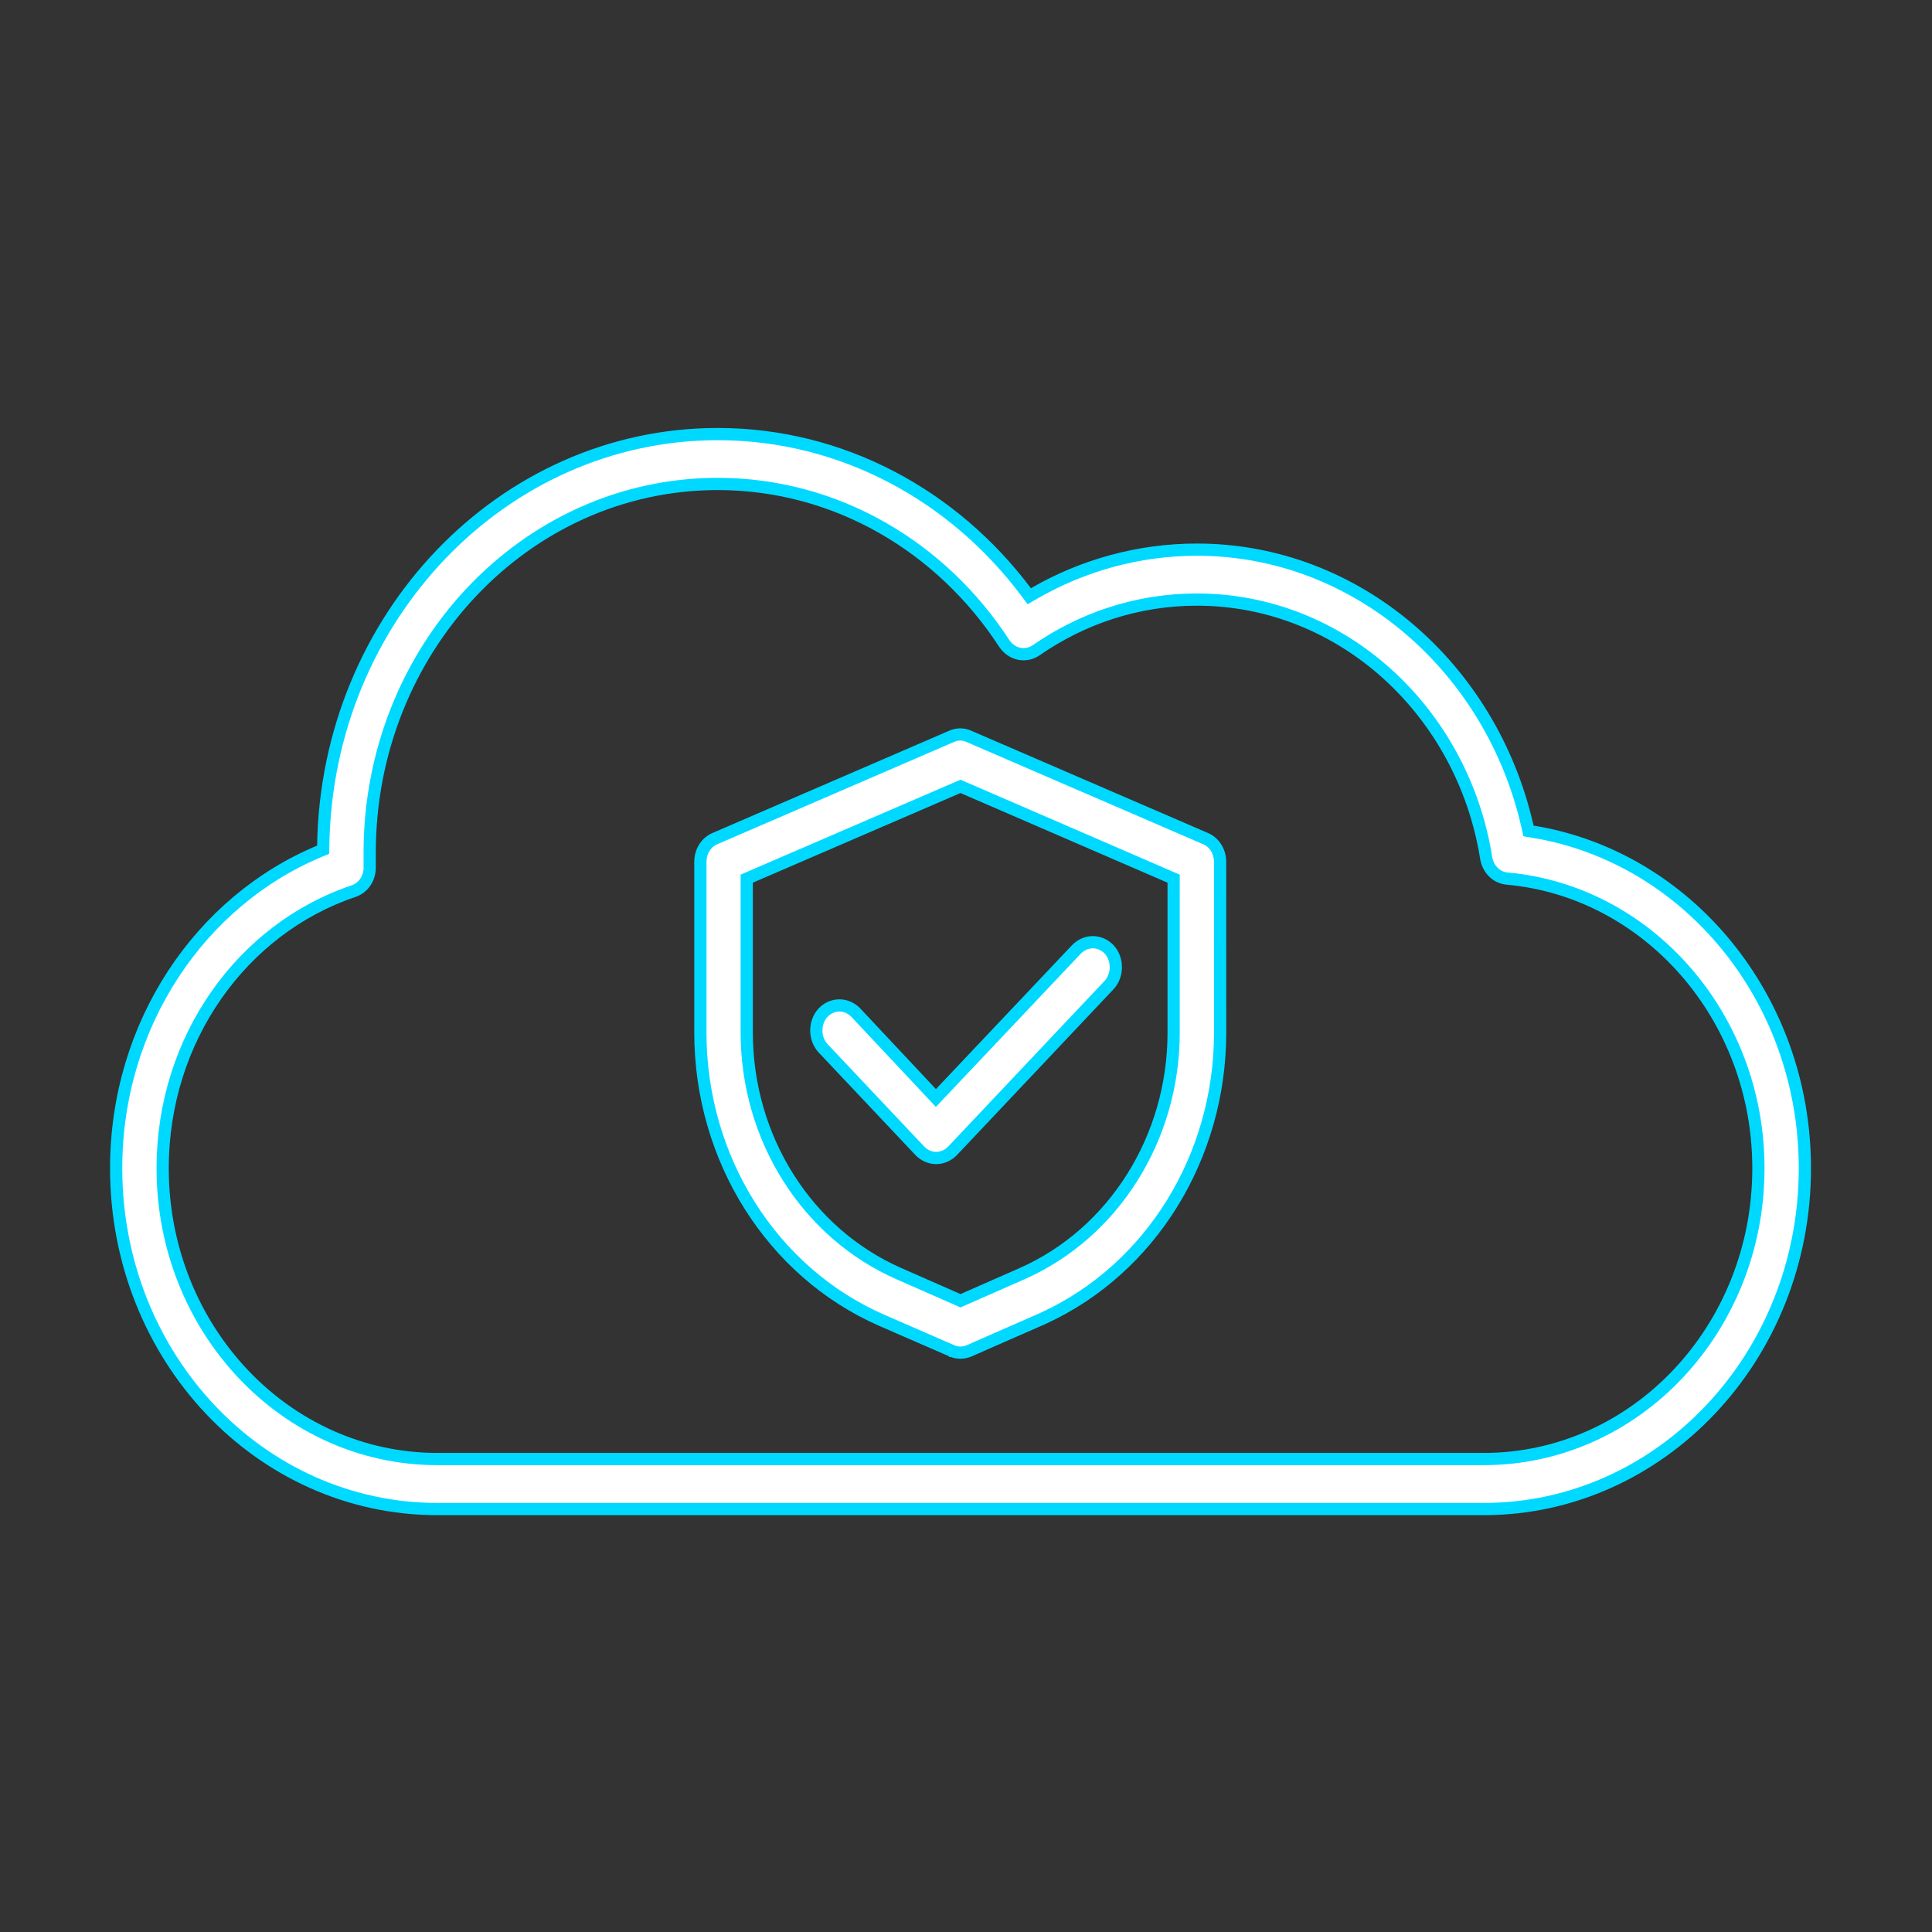 <svg width="158" height="158" viewBox="0 0 158 158" fill="none" xmlns="http://www.w3.org/2000/svg">
<rect x="0" y="0" width="158" height="158" fill="#333333" stroke="none"/>
<path d="M58.693 35.5C68.882 35.5 77.999 40.535 83.908 48.405L84.174 48.76L84.558 48.538C88.513 46.25 93.08 44.951 97.885 44.951C110.96 44.951 121.999 54.616 124.928 67.627L125.002 67.956L125.335 68.011C137.933 70.052 147.604 81.582 147.604 95.54V95.55C147.603 110.967 135.808 123.411 121.339 123.411H35.767C21.25 123.411 9.5 110.968 9.5 95.55V95.54C9.5 83.744 16.387 73.676 26.126 69.616L26.428 69.49L26.434 69.162C26.718 50.502 41.102 35.498 58.693 35.5ZM58.695 39.578C42.95 39.578 30.232 53.115 30.232 69.725V70.862C30.272 71.796 29.724 72.614 28.899 72.883L28.895 72.885C19.805 75.949 13.302 84.947 13.302 95.537V95.545C13.302 108.649 23.33 119.321 35.767 119.321H121.339C133.776 119.321 143.804 108.654 143.804 95.545V95.537C143.804 83.122 134.753 72.886 123.254 71.851L123.251 71.85C122.454 71.781 121.79 71.189 121.577 70.336L121.541 70.161C119.634 58.192 109.758 49.034 97.88 49.034C93.027 49.034 88.516 50.558 84.744 53.174C83.938 53.728 82.894 53.567 82.256 52.79L82.134 52.627C77.015 44.757 68.422 39.578 58.695 39.578ZM77.842 60.211C78.291 60.016 78.766 60.016 79.216 60.211H79.217L98.596 68.584H98.597C99.308 68.891 99.78 69.629 99.78 70.478L99.783 84.448C99.783 94.6 94.122 103.745 85.39 107.776L84.972 107.964C83.365 108.664 81.938 109.291 80.912 109.743C80.4 109.969 79.987 110.152 79.703 110.277C79.561 110.34 79.451 110.389 79.376 110.422C79.339 110.438 79.31 110.451 79.291 110.46C79.282 110.464 79.275 110.467 79.27 110.469C78.762 110.674 78.285 110.667 77.845 110.473L77.842 110.471H77.841C77.84 110.47 77.837 110.469 77.835 110.468C77.83 110.466 77.822 110.462 77.812 110.458C77.793 110.45 77.764 110.437 77.727 110.421C77.651 110.388 77.539 110.339 77.394 110.276C77.106 110.151 76.687 109.968 76.168 109.742C75.13 109.29 73.691 108.664 72.085 107.964H72.086C63.121 104.032 57.278 94.759 57.277 84.448V70.478C57.277 69.628 57.749 68.891 58.461 68.584L77.841 60.211H77.842ZM88.031 77.644C88.792 76.859 89.948 76.859 90.708 77.644C91.437 78.442 91.435 79.759 90.703 80.555L77.905 94.109C77.141 94.9 75.981 94.899 75.22 94.109L67.309 85.724C66.576 84.928 66.575 83.612 67.312 82.811C68.026 82.078 69.087 82.033 69.845 82.678L69.992 82.816L76.176 89.408L76.539 89.795L76.904 89.409L88.031 77.644ZM95.981 71.857L95.68 71.727L78.749 64.395L78.551 64.31L78.353 64.395L61.371 71.727L61.069 71.857V84.45C61.069 93.072 65.972 100.865 73.551 104.177L78.35 106.287L78.551 106.376L78.752 106.287L83.549 104.177C91.079 100.865 95.981 93.072 95.981 84.45V71.857Z" fill="white" stroke="#00D9FF"/>
</svg>
